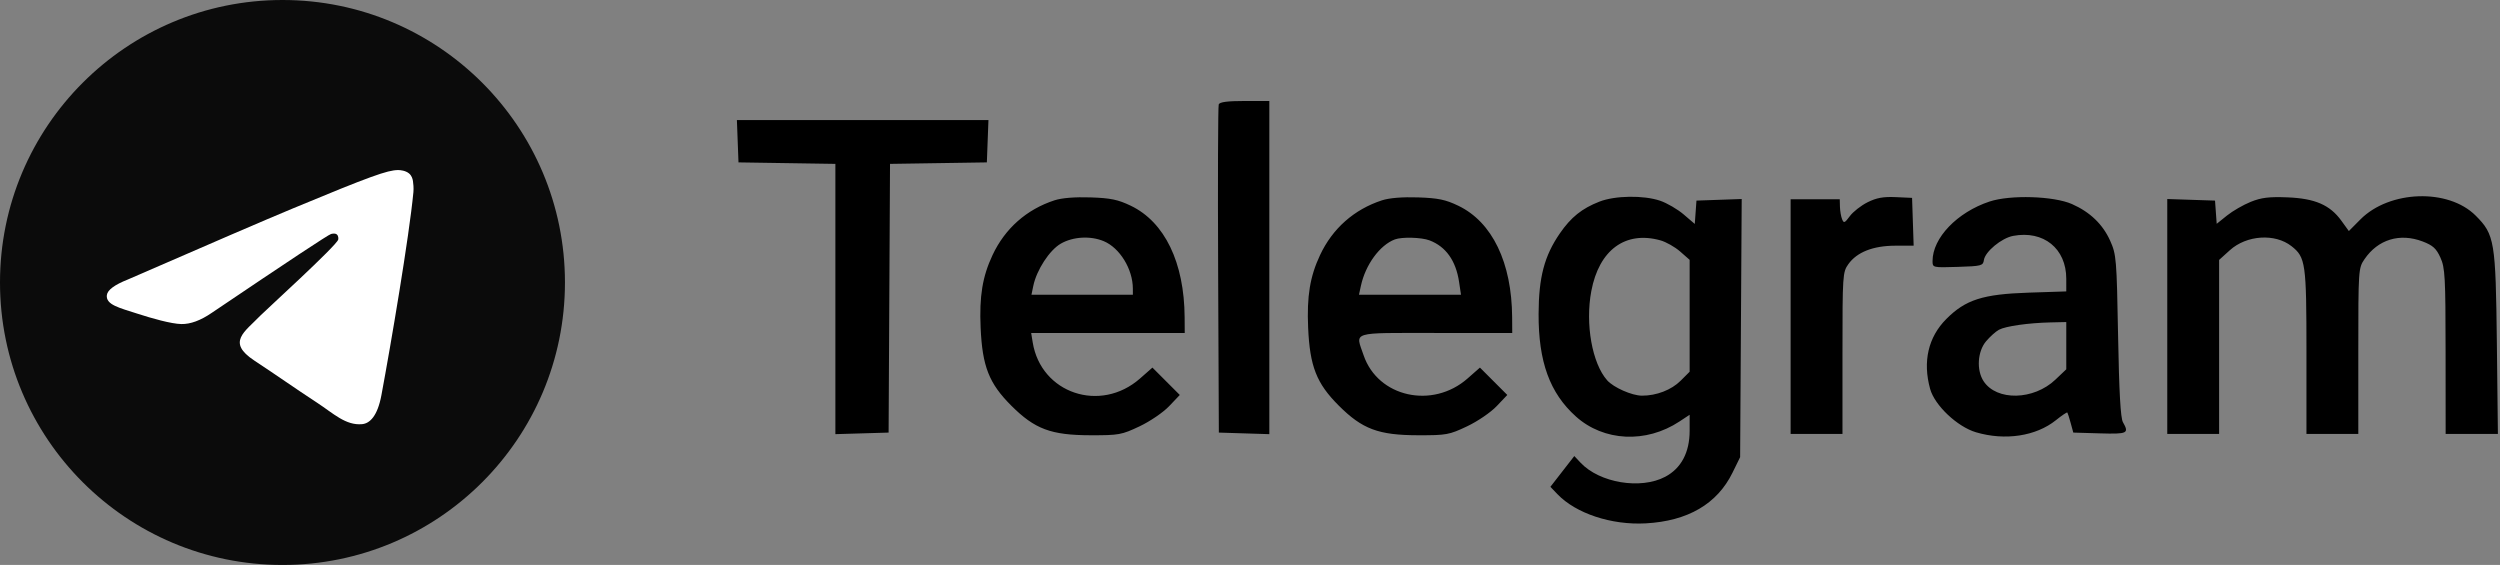 <?xml version="1.0" encoding="UTF-8"?> <svg xmlns="http://www.w3.org/2000/svg" width="916" height="207" viewBox="0 0 916 207" fill="none"><rect x="0" y="0" width="916" height="207" fill="#808080" stroke="none"/> <path d="M103.5 207C160.661 207 207 160.661 207 103.5C207 46.339 160.661 0 103.5 0C46.339 0 0 46.339 0 103.5C0 160.661 46.339 207 103.5 207Z" fill="#0B0B0B"></path> <path fill-rule="evenodd" clip-rule="evenodd" d="M46.85 102.408C77.022 89.262 97.142 80.596 107.209 76.408C135.952 64.453 141.925 62.376 145.817 62.308C146.674 62.293 148.588 62.505 149.828 63.511C150.875 64.361 151.163 65.509 151.301 66.314C151.439 67.12 151.611 68.955 151.474 70.388C149.916 86.754 143.177 126.47 139.748 144.8C138.297 152.556 135.44 155.156 132.675 155.411C126.664 155.964 122.1 151.439 116.279 147.623C107.17 141.652 102.023 137.934 93.181 132.108C82.962 125.374 89.587 121.672 95.41 115.624C96.934 114.041 123.417 89.953 123.929 87.768C123.993 87.495 124.053 86.476 123.448 85.938C122.842 85.4 121.949 85.584 121.305 85.731C120.391 85.938 105.839 95.557 77.648 114.586C73.517 117.423 69.776 118.805 66.424 118.732C62.728 118.652 55.619 116.643 50.335 114.925C43.853 112.818 38.702 111.704 39.15 108.126C39.384 106.262 41.95 104.356 46.85 102.408Z" fill="white"></path> <path fill-rule="evenodd" clip-rule="evenodd" d="M446.543 38.25C446.28 38.938 446.182 66.275 446.325 99L446.584 158.5L455.834 158.788L465.084 159.075V98.038V37H456.053C449.749 37 446.877 37.378 446.543 38.25ZM270.292 51.75L270.584 59.5L288.334 59.773L306.084 60.046V109.559V159.072L315.834 158.786L325.584 158.5L325.843 109.273L326.103 60.046L343.843 59.773L361.584 59.5L361.876 51.75L362.168 44H316.084H270L270.292 51.75ZM386.37 73.394C376.144 76.727 368.236 83.717 363.666 93.463C359.97 101.344 358.794 108.514 359.302 120.075C359.925 134.238 362.367 140.458 370.496 148.588C379.142 157.233 385.067 159.452 399.584 159.479C409.966 159.499 410.974 159.315 417.523 156.214C421.387 154.384 426.193 151.108 428.369 148.822L432.275 144.715L427.261 139.701L422.247 134.687L417.725 138.667C403.193 151.459 381.415 144.142 378.382 125.449L377.822 122H405.953H434.084L434.049 116.25C433.927 96.197 426.753 81.344 414.308 75.376C409.63 73.133 406.939 72.575 399.584 72.326C393.864 72.132 389.048 72.522 386.37 73.394ZM506.37 73.394C496.144 76.727 488.236 83.717 483.666 93.463C479.97 101.344 478.794 108.514 479.302 120.075C479.925 134.238 482.367 140.458 490.496 148.588C499.142 157.233 505.067 159.452 519.584 159.479C529.966 159.499 530.974 159.315 537.523 156.214C541.387 154.384 546.193 151.108 548.369 148.822L552.275 144.715L547.261 139.701L542.247 134.687L537.725 138.667C524.868 149.984 504.858 145.525 499.629 130.178C496.614 121.328 494.441 122 526.084 122H554.084L554.049 116.25C553.927 96.197 546.753 81.344 534.308 75.376C529.63 73.133 526.939 72.575 519.584 72.326C513.864 72.132 509.048 72.522 506.37 73.394ZM586.019 73.88C579.591 76.395 575.603 79.6 571.514 85.537C565.852 93.758 563.792 101.567 563.74 115C563.672 132.541 567.832 143.992 577.394 152.588C587.594 161.759 603.105 162.519 615.334 154.447L619.084 151.972V157.829C619.084 165.774 615.993 171.594 610.124 174.697C601.151 179.442 586.068 176.934 579.124 169.542L576.824 167.094L572.445 172.733L568.066 178.372L570.648 181.067C577.43 188.145 590.434 192.446 602.986 191.761C618.409 190.919 629.165 184.644 634.778 173.214L637.584 167.5L637.871 120.209L638.158 72.918L629.871 73.209L621.584 73.5L621.275 77.778L620.966 82.055L616.909 78.582C614.677 76.672 610.798 74.409 608.289 73.554C602.218 71.485 591.747 71.639 586.019 73.88ZM684.259 74.119C681.881 75.309 678.969 77.589 677.788 79.186C675.886 81.759 675.561 81.885 674.933 80.295C674.543 79.308 674.193 77.263 674.154 75.75L674.084 73H665.084H656.084V116V159H665.584H675.084V129.404C675.084 100.719 675.15 99.716 677.235 96.788C680.367 92.389 686.296 90.048 694.373 90.022L701.162 90L700.873 81.25L700.584 72.5L694.584 72.228C690.035 72.022 687.538 72.479 684.259 74.119ZM728.993 73.834C717.104 77.771 708.084 87.183 708.084 95.652C708.084 98.062 708.134 98.074 717.334 97.788C726.002 97.518 726.604 97.361 726.897 95.298C727.337 92.208 733.357 87.227 737.618 86.428C748.76 84.337 757.079 91.051 757.082 102.137L757.084 106.773L743.334 107.224C726.508 107.775 720.177 109.801 713.115 116.893C706.5 123.538 704.434 132.48 707.199 142.5C708.862 148.525 717.154 156.362 724.016 158.392C734.653 161.541 745.988 159.823 753.289 153.956C755.449 152.22 757.335 150.957 757.481 151.15C757.626 151.342 758.174 153.075 758.7 155L759.654 158.5L769.369 158.786C779.584 159.087 780.18 158.799 777.843 154.684C776.971 153.148 776.444 143.755 776.066 123C775.553 94.805 775.425 93.267 773.18 88.243C770.482 82.203 765.785 77.683 759.187 74.774C752.479 71.816 736.579 71.322 728.993 73.834ZM824.667 73.955C821.963 75.043 818.051 77.299 815.975 78.968L812.199 82.002L811.892 77.751L811.584 73.5L802.834 73.211L794.084 72.922V115.961V159H803.584H813.084V127.116V95.233L817.006 91.689C823.162 86.128 833.56 85.44 839.604 90.194C844.787 94.271 845.084 96.372 845.084 128.968V159H854.584H864.084V128.648C864.084 98.818 864.123 98.239 866.334 94.99C871.28 87.723 879.296 85.282 887.688 88.486C891.41 89.908 892.65 91.035 894.166 94.372C895.864 98.113 896.042 101.339 896.062 128.75L896.084 159H905.656H915.228L914.85 125.75C914.424 88.31 914.032 85.948 907.084 79C897.046 68.962 875.506 69.678 864.849 80.402L860.619 84.659L857.865 80.856C853.677 75.075 848.192 72.705 838.084 72.309C831.376 72.046 828.548 72.393 824.667 73.955ZM404.413 88.364C410.29 90.82 415.061 98.596 415.078 105.75L415.084 108H396.505H377.925L378.599 104.75C379.811 98.908 384.546 91.642 388.688 89.266C393.175 86.694 399.541 86.329 404.413 88.364ZM523.769 88.067C529.755 90.335 533.437 95.499 534.601 103.263L535.311 108H516.618H497.925L498.628 104.75C500.308 96.977 505.56 89.797 511.084 87.722C513.655 86.755 520.823 86.95 523.769 88.067ZM608.361 88.06C610.439 88.637 613.701 90.481 615.611 92.158L619.084 95.207V115.704V136.2L615.787 139.497C612.407 142.877 606.897 145.001 601.584 144.972C597.93 144.953 591.203 141.98 588.872 139.355C583.353 133.139 580.784 118.688 583.057 106.642C585.901 91.57 595.532 84.497 608.361 88.06ZM757.084 126.655V135.31L753.094 139.105C745.129 146.683 731.573 146.975 726.788 139.672C724.131 135.616 724.553 128.784 727.692 125.054C729.126 123.35 731.253 121.445 732.417 120.822C734.894 119.496 743.184 118.317 751.334 118.131L757.084 118V126.655Z" fill="black"></path> </svg> 